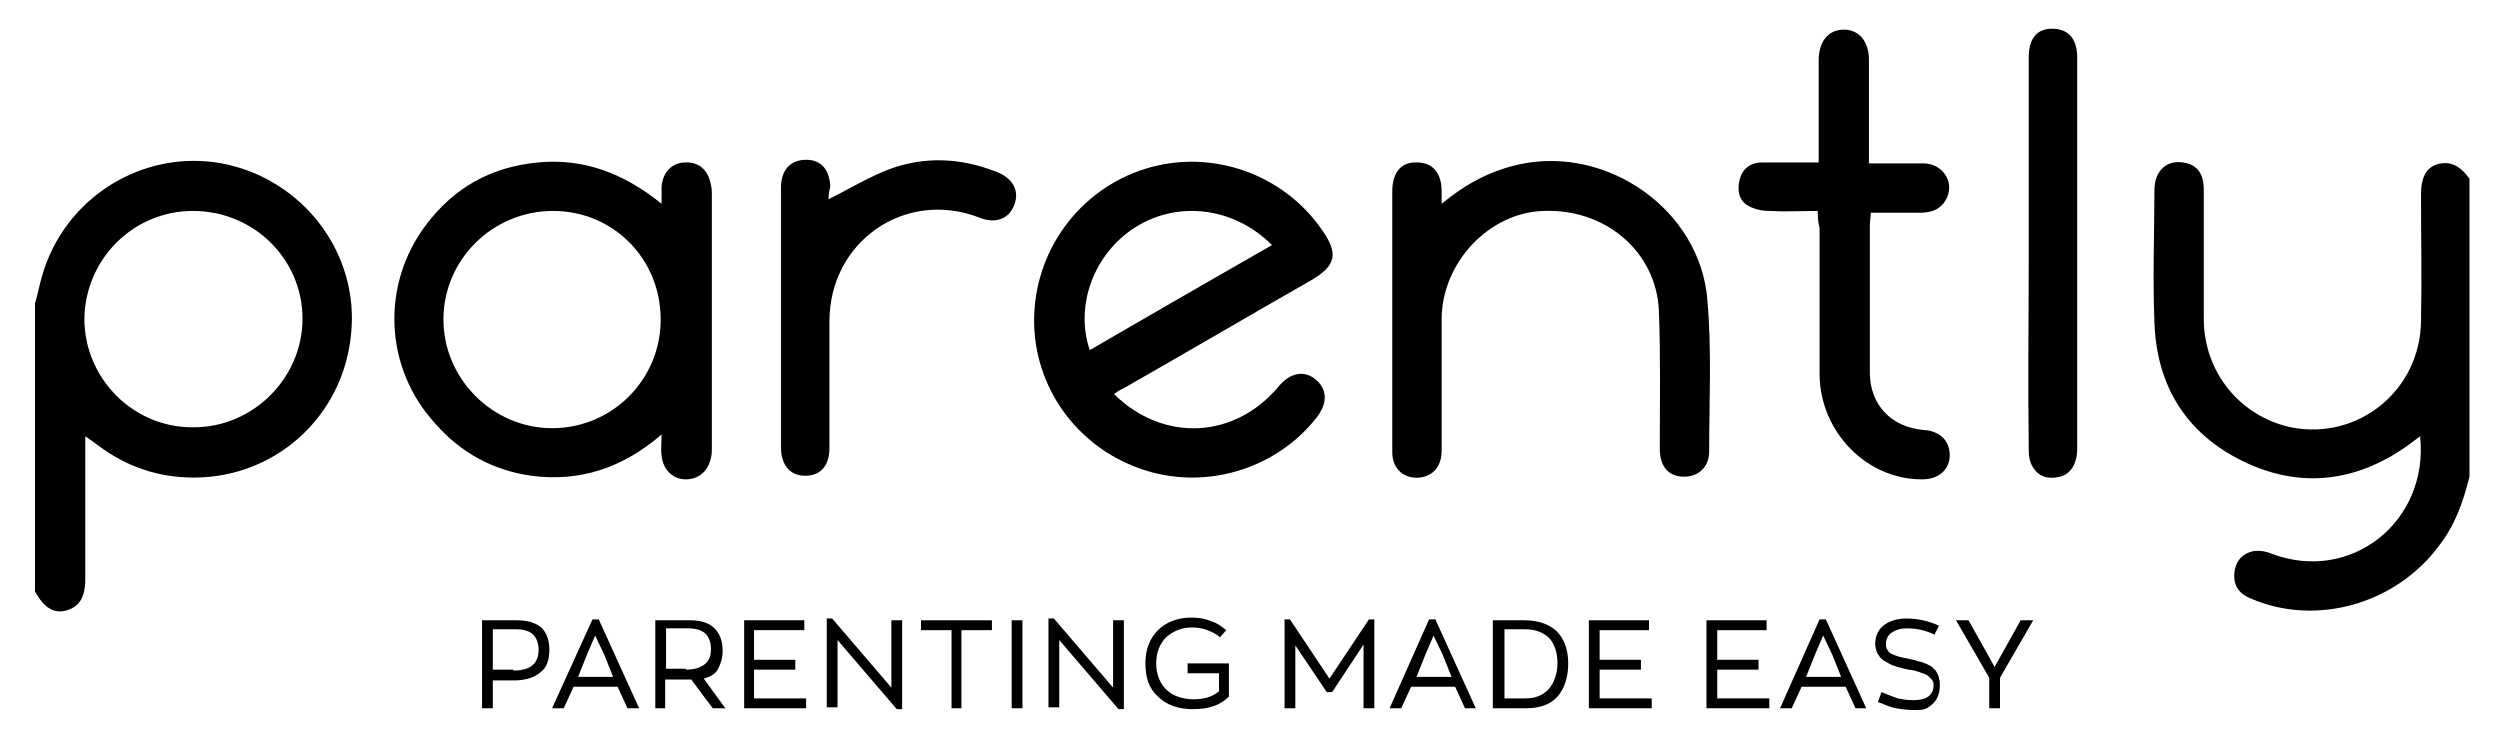 <svg xml:space="preserve" style="enable-background:new 0 0 278.5 83.8;" viewBox="0 0 278.5 83.8" y="0px" x="0px" xmlns:xlink="http://www.w3.org/1999/xlink" xmlns="http://www.w3.org/2000/svg" id="Layer_1" version="1.1">
<g>
	<g>
		<path d="M275.1,53.1c-0.7,2.8-1.6,5.4-3.4,7.7c-4.8,6.5-13.7,9-20.9,5.9c-1.3-0.5-2-1.4-1.9-2.8c0.1-1.3,0.8-2.2,2.1-2.5
			c0.7-0.1,1.4,0,2.1,0.3c8.8,3.3,17.5-3.6,16.5-13.1c-0.4,0.3-0.8,0.6-1.2,0.9c-5.8,4.2-12.1,5-18.5,1.9c-6.4-3.1-9.7-8.5-9.9-15.6
			c-0.2-4.9,0-9.8,0-14.6c0-2.1,1.3-3.4,3.2-3.1c1.5,0.2,2.3,1.2,2.3,3c0,4.8,0,9.6,0,14.4c0,6,4.1,10.9,9.7,12.1
			c7.5,1.5,14.4-4.1,14.5-11.8c0.1-4.7,0-9.4,0-14.1c0-2,0.6-3,1.8-3.4c1.4-0.4,2.5,0.1,3.6,1.6C275.1,30.9,275.1,42,275.1,53.1z"></path>
		<path d="M3.9,33.8c0.3-1,0.5-2.1,0.8-3.1c2.5-8.7,11.2-14.1,20-12.5c9,1.7,15.4,10,14.4,19.1c-0.9,9.1-8.4,15.9-17.5,15.9
			c-4,0-7.5-1.2-10.7-3.6c-0.4-0.3-0.8-0.6-1.4-1c0,0.8,0,1.3,0,1.7c0,4.7,0,9.5,0,14.2c0,2.1-0.7,3.1-2.1,3.5
			c-1.4,0.4-2.5-0.3-3.5-2.1C3.9,55.2,3.9,44.5,3.9,33.8z M21.5,23.5c-6.7,0-12,5.4-12.1,12c0,6.7,5.5,12.2,12.2,12.1
			c6.6,0,12.1-5.5,12.1-12.1C33.7,28.9,28.3,23.5,21.5,23.5z"></path>
		<path d="M73.7,48.4c-4.4,3.8-9.2,5.3-14.5,4.6c-4.3-0.6-7.9-2.6-10.7-5.8C42.8,41,42.4,31.7,47.5,25c3.1-4.1,7.2-6.4,12.4-6.9
			c5.1-0.5,9.6,1.2,13.8,4.6c0-0.9,0-1.4,0-1.9c0.1-1.6,1.2-2.7,2.6-2.7c1.5-0.1,2.6,0.8,2.9,2.5c0.1,0.4,0.1,0.7,0.1,1.1
			c0,9.4,0,18.8,0,28.2c0,0.4,0,0.7-0.1,1.1c-0.3,1.5-1.4,2.4-2.8,2.4c-1.4,0-2.5-1-2.7-2.6C73.6,50,73.7,49.4,73.7,48.4z
			 M61.6,23.5c-6.7,0-12.2,5.4-12.2,12.1c0,6.6,5.5,12.1,12.1,12.1c6.7,0,12.1-5.4,12.1-12.1C73.6,28.8,68.3,23.5,61.6,23.5z"></path>
		<path d="M124.1,43.9c5.5,5.4,13.4,5,18.3-0.8c1.3-1.6,2.9-1.9,4.2-0.8c1.3,1.1,1.3,2.7,0,4.3c-4.6,5.8-12.6,8.1-19.6,5.6
			c-7.1-2.5-11.8-9.1-11.8-16.5c0-7.7,5-14.6,12.4-16.9c7.4-2.3,15.5,0.6,19.8,7c1.7,2.5,1.4,3.8-1.3,5.4c-7,4-14,8.1-21,12.1
			C124.8,43.4,124.5,43.6,124.1,43.9z M141.7,27.3c-4.2-4.2-10.4-5-15.2-2c-4.6,2.9-6.8,8.7-5.1,13.7
			C128.1,35.1,134.9,31.2,141.7,27.3z"></path>
		<path d="M160.6,22.7c2.8-2.3,5.5-3.7,8.7-4.4c9.8-2.1,20.1,5.1,20.9,15.1c0.5,5.6,0.2,11.3,0.2,16.9c0,1.8-1.3,2.9-3,2.8
			c-1.6-0.1-2.5-1.2-2.5-3.1c0-5.1,0.1-10.3-0.1-15.4c-0.3-6.6-6-11.4-12.9-11.1c-6,0.2-11.2,5.7-11.3,11.9c0,4.9,0,9.8,0,14.8
			c0,1.7-0.9,2.8-2.4,3c-1.7,0.2-3.1-0.9-3.1-2.8c0-2.6,0-5.1,0-7.7c0-7.1,0-14.3,0-21.4c0-2.1,1-3.3,2.8-3.2c1.7,0,2.7,1.2,2.7,3.2
			C160.6,21.6,160.6,22,160.6,22.7z"></path>
		<path d="M202.5,23.5c-1.9,0-3.6,0.1-5.4,0c-0.8,0-1.7-0.2-2.4-0.6c-1-0.6-1.2-1.7-0.9-2.9c0.3-1.2,1.2-1.9,2.5-1.9
			c2,0,4.1,0,6.3,0c0-1.2,0-2.3,0-3.3c0-2.7,0-5.4,0-8.1c0-2.1,1.1-3.4,2.8-3.4c1.7,0,2.8,1.3,2.8,3.4c0,3.3,0,6.5,0,9.8
			c0,0.5,0,1,0,1.7c2.1,0,4.1,0,6.2,0c2,0.1,3.3,2,2.5,3.8c-0.6,1.3-1.7,1.7-3,1.7c-1.8,0-3.6,0-5.5,0c0,0.5-0.1,1-0.1,1.4
			c0,5.5,0,10.9,0,16.4c0,3.6,2.4,6.1,6,6.4c1.8,0.1,2.9,1.2,2.9,2.8c0,1.6-1.2,2.7-3.1,2.7c-6.2,0-11.3-5.3-11.4-11.6
			c0-5.5,0-10.9,0-16.4C202.5,24.6,202.5,24.1,202.5,23.5z"></path>
		<path d="M92.3,22.2c2.4-1.2,4.5-2.5,6.9-3.4c3.9-1.4,7.8-1.2,11.7,0.3c1.9,0.7,2.7,2.1,2.1,3.7c-0.6,1.6-2.1,2.2-4,1.4
			c-8.2-3.1-16.6,2.7-16.6,11.6c0,4.7,0,9.4,0,14.1c0,2-1,3.1-2.7,3.1c-1.7,0-2.7-1.2-2.7-3.2c0-9.6,0-19.2,0-28.9
			c0-2,1.1-3.1,2.8-3.1c1.7,0,2.6,1.1,2.7,3C92.3,21.5,92.3,21.9,92.3,22.2z"></path>
		<path d="M226,28.2c0-7.3,0-14.5,0-21.8c0-2.1,0.9-3.2,2.6-3.2c1.8,0,2.8,1.1,2.8,3.2c0,14.5,0,29.1,0,43.6c0,1.6-0.7,2.8-1.9,3.1
			c-1.2,0.3-2.3,0.1-3-1c-0.4-0.6-0.5-1.3-0.5-2C225.9,42.7,226,35.4,226,28.2z"></path>
	</g>
</g>
<g>
	<path d="M57.6,69.1c1.2,0,2.1,0.3,2.7,0.8c0.6,0.6,0.9,1.4,0.9,2.5c0,1.1-0.3,2-1,2.5c-0.7,0.6-1.7,0.9-3,0.9h-2.3v3.1h-1.2v-9.8
		H57.6z M57.2,74.7c1.9,0,2.8-0.8,2.8-2.3c0-0.7-0.2-1.3-0.6-1.7c-0.4-0.4-1.1-0.6-1.9-0.6h-2.6v4.5H57.2z"></path>
	<path d="M69.9,78.9l-1.1-2.4h-4.9l-1.1,2.4h-1.3L66,69h0.7l4.5,9.9H69.9z M66.3,70.8l-0.9,2.1l-1,2.5h3.9l-1-2.5L66.3,70.8z"></path>
	<path d="M80.8,78.9h-1.4L77,75.7c-0.1,0-0.3,0-0.6,0h-2.3v3.2H73v-9.8h3.9c1.2,0,2.1,0.3,2.7,0.9c0.6,0.6,0.9,1.4,0.9,2.5
		c0,0.8-0.2,1.4-0.5,2s-0.9,0.9-1.6,1.1L80.8,78.9z M76.4,74.6c0.9,0,1.6-0.2,2.1-0.6c0.5-0.4,0.7-0.9,0.7-1.7
		c0-0.7-0.2-1.3-0.6-1.7c-0.4-0.4-1.1-0.6-1.9-0.6h-2.5v4.5H76.4z"></path>
	<path d="M82.9,78.9v-9.8h6.7v1.1H84v3.3h4.6v1.1H84v3.2h5.8v1.1H82.9z"></path>
	<path d="M99.3,69.1h1.2V79h-0.6l-6.6-7.7v7.5h-1.2v-9.9h0.6l6.6,7.7V69.1z"></path>
	<path d="M106,78.9v-8.7h-3.4v-1.1h7.9v1.1h-3.4v8.7H106z"></path>
	<path d="M112.7,78.9v-9.8h1.2v9.8H112.7z"></path>
	<path d="M124,69.1h1.2V79h-0.6l-6.6-7.7v7.5h-1.2v-9.9h0.6l6.6,7.7V69.1z"></path>
	<path d="M132.3,73.9h4.6v3.7c-1,1-2.3,1.4-4,1.4c-1.7,0-3-0.5-3.9-1.4c-1-0.9-1.4-2.1-1.4-3.7c0-1.6,0.5-2.8,1.4-3.7
		c0.9-0.9,2.2-1.4,3.7-1.4c0.8,0,1.5,0.1,2.2,0.4c0.7,0.2,1.2,0.6,1.7,1l-0.7,0.8c-0.4-0.4-0.9-0.6-1.4-0.8
		c-0.5-0.2-1.1-0.3-1.7-0.3c-1.2,0-2.1,0.4-2.9,1.1c-0.7,0.7-1.1,1.7-1.1,2.9c0,1.2,0.4,2.2,1.1,2.9s1.8,1.1,3.1,1.1
		c1.2,0,2.1-0.3,2.8-0.9V75h-3.5V73.9z"></path>
	<path d="M152.5,69h0.6v9.9h-1.2v-7.1l-3.5,5.3h-0.6l-3.5-5.2v7h-1.2V69h0.6l4.4,6.6L152.5,69z"></path>
	<path d="M163.2,78.9l-1.1-2.4h-4.9l-1.1,2.4h-1.3l4.4-9.9h0.7l4.5,9.9H163.2z M159.7,70.8l-0.9,2.1l-1,2.5h3.9l-1-2.5L159.7,70.8z"></path>
	<path d="M166.3,78.9v-9.8h3.5c1.5,0,2.7,0.4,3.6,1.2c0.8,0.8,1.3,2,1.3,3.6c0,1.5-0.4,2.8-1.2,3.7c-0.8,0.9-2,1.3-3.5,1.3H166.3z
		 M167.5,77.8h2.4c1.1,0,1.9-0.3,2.6-1c0.6-0.7,1-1.7,1-2.9c0-1.2-0.3-2.1-0.9-2.8c-0.6-0.6-1.5-1-2.7-1h-2.3V77.8z"></path>
	<path d="M177,78.9v-9.8h6.7v1.1h-5.5v3.3h4.6v1.1h-4.6v3.2h5.8v1.1H177z"></path>
	<path d="M190.1,78.9v-9.8h6.7v1.1h-5.5v3.3h4.6v1.1h-4.6v3.2h5.8v1.1H190.1z"></path>
	<path d="M206.7,78.9l-1.1-2.4h-4.9l-1.1,2.4h-1.3l4.4-9.9h0.7l4.5,9.9H206.7z M203.1,70.8l-0.9,2.1l-1,2.5h3.9l-1-2.5L203.1,70.8z"></path>
	<path d="M213.3,79.1c-0.8,0-1.5-0.1-2.1-0.2c-0.6-0.1-1.2-0.4-2-0.7l0.4-1.1c0.7,0.3,1.3,0.5,1.8,0.7c0.5,0.1,1.1,0.2,1.7,0.2
		c0.7,0,1.3-0.1,1.7-0.4c0.4-0.3,0.6-0.7,0.6-1.3c0-0.2,0-0.3-0.1-0.4c0-0.1-0.1-0.2-0.2-0.3c-0.1-0.1-0.2-0.2-0.3-0.3
		c-0.1-0.1-0.3-0.2-0.4-0.2c-0.1-0.1-0.3-0.1-0.5-0.2s-0.4-0.1-0.6-0.2c-0.2,0-0.4-0.1-0.7-0.1c-0.5-0.1-0.8-0.2-1.2-0.3
		c-0.3-0.1-0.7-0.2-1-0.4s-0.6-0.3-0.8-0.5c-0.2-0.2-0.3-0.4-0.5-0.7c-0.1-0.3-0.2-0.6-0.2-1c0-0.8,0.3-1.5,0.9-2
		c0.6-0.5,1.5-0.8,2.6-0.8c1.3,0,2.5,0.3,3.6,0.8l-0.5,1c-1-0.5-2-0.7-3.1-0.7c-0.7,0-1.3,0.2-1.7,0.5c-0.4,0.3-0.6,0.7-0.6,1.2
		c0,0.2,0,0.4,0.1,0.6c0.1,0.2,0.2,0.3,0.3,0.4c0.1,0.1,0.3,0.2,0.6,0.3c0.3,0.1,0.5,0.2,0.7,0.2c0.2,0.1,0.5,0.1,0.9,0.2
		c0.3,0.1,0.6,0.1,0.8,0.2c0.2,0.1,0.5,0.1,0.7,0.2c0.3,0.1,0.5,0.2,0.7,0.3c0.2,0.1,0.4,0.2,0.5,0.4c0.2,0.1,0.3,0.3,0.4,0.5
		s0.2,0.4,0.2,0.6c0.1,0.2,0.1,0.5,0.1,0.7c0,1-0.3,1.7-0.9,2.2S214.4,79.1,213.3,79.1z"></path>
	<path d="M226.5,69.1l-3.7,6.4v3.4h-1.2v-3.4l-3.7-6.4h1.4l2.9,5.2l2.9-5.2H226.5z"></path>
</g>
</svg>
